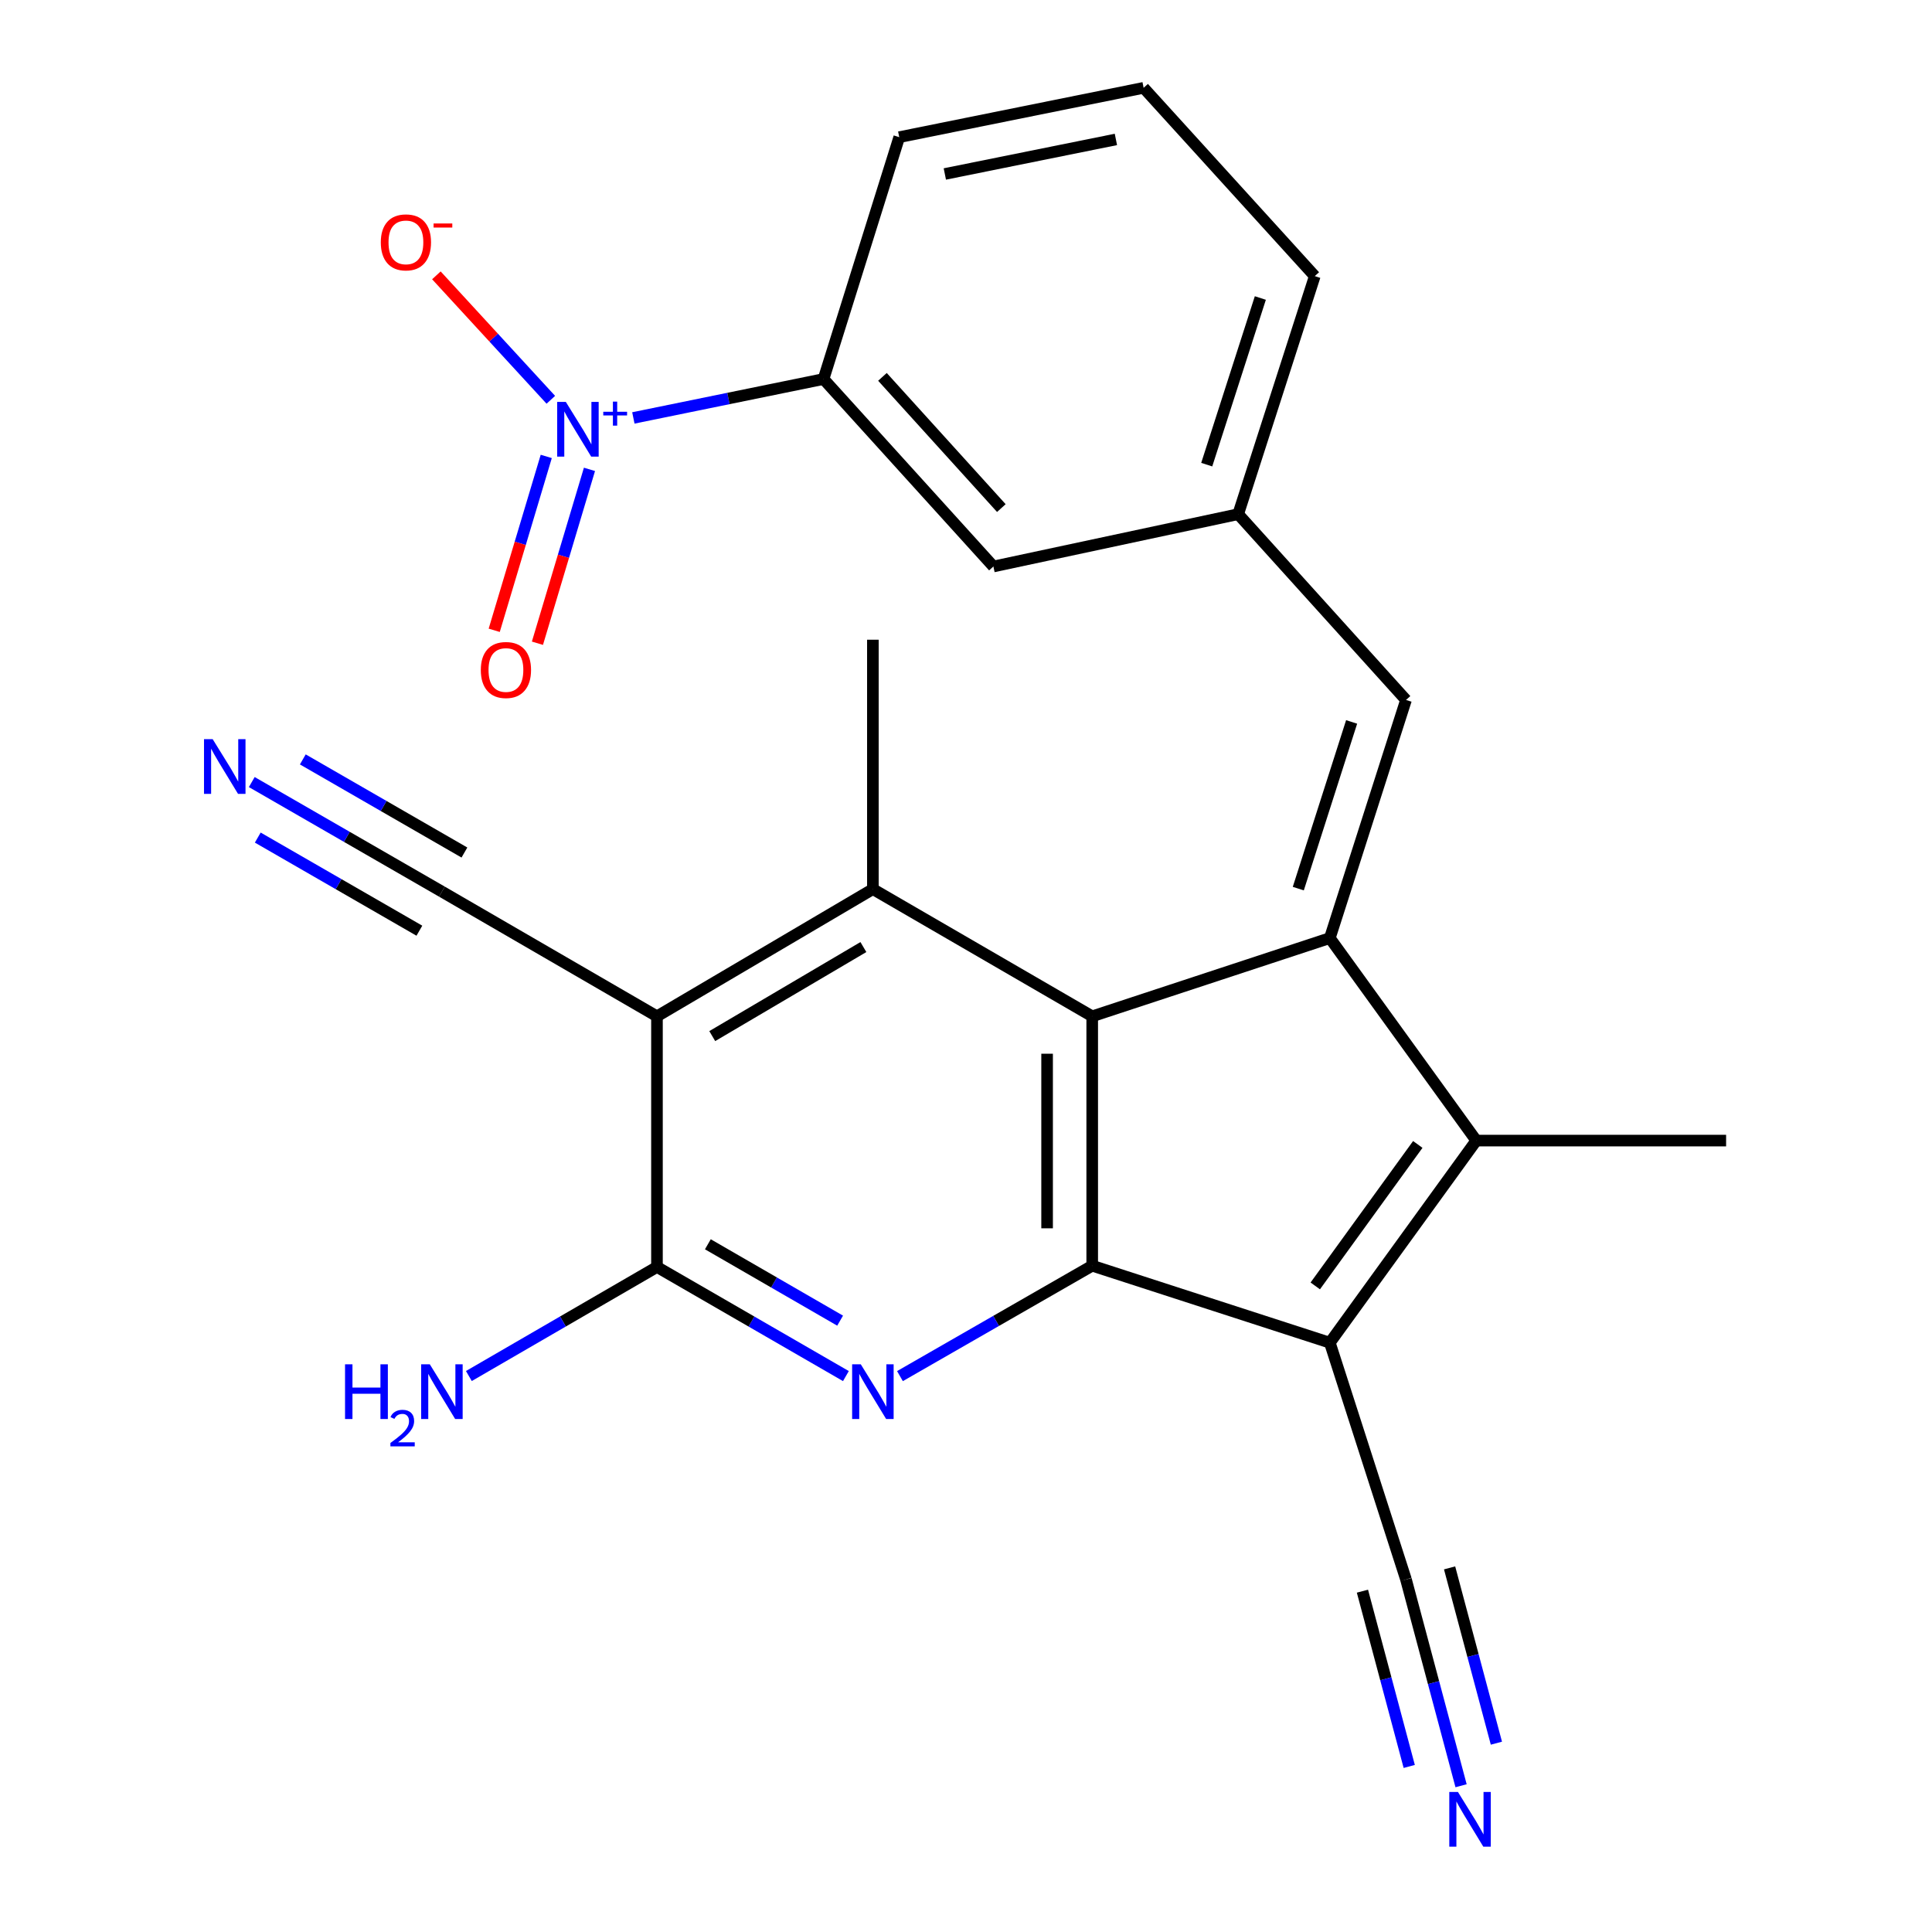 <?xml version='1.0' encoding='iso-8859-1'?>
<svg version='1.1' baseProfile='full'
              xmlns='http://www.w3.org/2000/svg'
                      xmlns:rdkit='http://www.rdkit.org/xml'
                      xmlns:xlink='http://www.w3.org/1999/xlink'
                  xml:space='preserve'
width='1000px' height='1000px' viewBox='0 0 1000 1000'>
<!-- END OF HEADER -->
<rect style='opacity:1.0;fill:#FFFFFF;stroke:none' width='1000' height='1000' x='0' y='0'> </rect>
<path class='bond-2' d='M 688.317,485.549 L 565.326,526.044' style='fill:none;fill-rule:evenodd;stroke:#000000;stroke-width:6px;stroke-linecap:butt;stroke-linejoin:miter;stroke-opacity:1' />
<path class='bond-3' d='M 688.317,485.549 L 764.12,590.368' style='fill:none;fill-rule:evenodd;stroke:#000000;stroke-width:6px;stroke-linecap:butt;stroke-linejoin:miter;stroke-opacity:1' />
<path class='bond-9' d='M 688.317,485.549 L 727.749,362.298' style='fill:none;fill-rule:evenodd;stroke:#000000;stroke-width:6px;stroke-linecap:butt;stroke-linejoin:miter;stroke-opacity:1' />
<path class='bond-9' d='M 671.995,459.947 L 699.597,373.671' style='fill:none;fill-rule:evenodd;stroke:#000000;stroke-width:6px;stroke-linecap:butt;stroke-linejoin:miter;stroke-opacity:1' />
<path class='bond-0' d='M 688.317,694.979 L 764.12,590.368' style='fill:none;fill-rule:evenodd;stroke:#000000;stroke-width:6px;stroke-linecap:butt;stroke-linejoin:miter;stroke-opacity:1' />
<path class='bond-0' d='M 680.781,665.588 L 733.843,592.36' style='fill:none;fill-rule:evenodd;stroke:#000000;stroke-width:6px;stroke-linecap:butt;stroke-linejoin:miter;stroke-opacity:1' />
<path class='bond-10' d='M 688.317,694.979 L 727.749,817.555' style='fill:none;fill-rule:evenodd;stroke:#000000;stroke-width:6px;stroke-linecap:butt;stroke-linejoin:miter;stroke-opacity:1' />
<path class='bond-25' d='M 688.317,694.979 L 565.326,655.132' style='fill:none;fill-rule:evenodd;stroke:#000000;stroke-width:6px;stroke-linecap:butt;stroke-linejoin:miter;stroke-opacity:1' />
<path class='bond-1' d='M 565.326,655.132 L 565.326,526.044' style='fill:none;fill-rule:evenodd;stroke:#000000;stroke-width:6px;stroke-linecap:butt;stroke-linejoin:miter;stroke-opacity:1' />
<path class='bond-1' d='M 541.978,635.769 L 541.978,545.408' style='fill:none;fill-rule:evenodd;stroke:#000000;stroke-width:6px;stroke-linecap:butt;stroke-linejoin:miter;stroke-opacity:1' />
<path class='bond-4' d='M 565.326,655.132 L 515.571,683.705' style='fill:none;fill-rule:evenodd;stroke:#000000;stroke-width:6px;stroke-linecap:butt;stroke-linejoin:miter;stroke-opacity:1' />
<path class='bond-4' d='M 515.571,683.705 L 465.816,712.277' style='fill:none;fill-rule:evenodd;stroke:#0000FF;stroke-width:6px;stroke-linecap:butt;stroke-linejoin:miter;stroke-opacity:1' />
<path class='bond-6' d='M 565.326,526.044 L 451.803,460.203' style='fill:none;fill-rule:evenodd;stroke:#000000;stroke-width:6px;stroke-linecap:butt;stroke-linejoin:miter;stroke-opacity:1' />
<path class='bond-20' d='M 764.12,590.368 L 893.428,590.368' style='fill:none;fill-rule:evenodd;stroke:#000000;stroke-width:6px;stroke-linecap:butt;stroke-linejoin:miter;stroke-opacity:1' />
<path class='bond-26' d='M 437.837,712.259 L 388.941,684.02' style='fill:none;fill-rule:evenodd;stroke:#0000FF;stroke-width:6px;stroke-linecap:butt;stroke-linejoin:miter;stroke-opacity:1' />
<path class='bond-26' d='M 388.941,684.02 L 340.045,655.781' style='fill:none;fill-rule:evenodd;stroke:#000000;stroke-width:6px;stroke-linecap:butt;stroke-linejoin:miter;stroke-opacity:1' />
<path class='bond-26' d='M 434.845,683.569 L 400.618,663.801' style='fill:none;fill-rule:evenodd;stroke:#0000FF;stroke-width:6px;stroke-linecap:butt;stroke-linejoin:miter;stroke-opacity:1' />
<path class='bond-26' d='M 400.618,663.801 L 366.39,644.034' style='fill:none;fill-rule:evenodd;stroke:#000000;stroke-width:6px;stroke-linecap:butt;stroke-linejoin:miter;stroke-opacity:1' />
<path class='bond-5' d='M 340.045,526.044 L 451.803,460.203' style='fill:none;fill-rule:evenodd;stroke:#000000;stroke-width:6px;stroke-linecap:butt;stroke-linejoin:miter;stroke-opacity:1' />
<path class='bond-5' d='M 368.66,536.285 L 446.891,490.196' style='fill:none;fill-rule:evenodd;stroke:#000000;stroke-width:6px;stroke-linecap:butt;stroke-linejoin:miter;stroke-opacity:1' />
<path class='bond-7' d='M 340.045,526.044 L 340.045,655.781' style='fill:none;fill-rule:evenodd;stroke:#000000;stroke-width:6px;stroke-linecap:butt;stroke-linejoin:miter;stroke-opacity:1' />
<path class='bond-11' d='M 340.045,526.044 L 228.728,461.501' style='fill:none;fill-rule:evenodd;stroke:#000000;stroke-width:6px;stroke-linecap:butt;stroke-linejoin:miter;stroke-opacity:1' />
<path class='bond-21' d='M 451.803,460.203 L 451.803,331.116' style='fill:none;fill-rule:evenodd;stroke:#000000;stroke-width:6px;stroke-linecap:butt;stroke-linejoin:miter;stroke-opacity:1' />
<path class='bond-19' d='M 340.045,655.781 L 291.365,684.006' style='fill:none;fill-rule:evenodd;stroke:#000000;stroke-width:6px;stroke-linecap:butt;stroke-linejoin:miter;stroke-opacity:1' />
<path class='bond-19' d='M 291.365,684.006 L 242.684,712.232' style='fill:none;fill-rule:evenodd;stroke:#0000FF;stroke-width:6px;stroke-linecap:butt;stroke-linejoin:miter;stroke-opacity:1' />
<path class='bond-8' d='M 327.823,216.319 L 377.043,206.255' style='fill:none;fill-rule:evenodd;stroke:#0000FF;stroke-width:6px;stroke-linecap:butt;stroke-linejoin:miter;stroke-opacity:1' />
<path class='bond-8' d='M 377.043,206.255 L 426.263,196.191' style='fill:none;fill-rule:evenodd;stroke:#000000;stroke-width:6px;stroke-linecap:butt;stroke-linejoin:miter;stroke-opacity:1' />
<path class='bond-15' d='M 285.106,206.93 L 255.489,174.724' style='fill:none;fill-rule:evenodd;stroke:#0000FF;stroke-width:6px;stroke-linecap:butt;stroke-linejoin:miter;stroke-opacity:1' />
<path class='bond-15' d='M 255.489,174.724 L 225.871,142.518' style='fill:none;fill-rule:evenodd;stroke:#FF0000;stroke-width:6px;stroke-linecap:butt;stroke-linejoin:miter;stroke-opacity:1' />
<path class='bond-16' d='M 282.74,236.247 L 269.274,281.246' style='fill:none;fill-rule:evenodd;stroke:#0000FF;stroke-width:6px;stroke-linecap:butt;stroke-linejoin:miter;stroke-opacity:1' />
<path class='bond-16' d='M 269.274,281.246 L 255.807,326.245' style='fill:none;fill-rule:evenodd;stroke:#FF0000;stroke-width:6px;stroke-linecap:butt;stroke-linejoin:miter;stroke-opacity:1' />
<path class='bond-16' d='M 305.108,242.941 L 291.641,287.94' style='fill:none;fill-rule:evenodd;stroke:#0000FF;stroke-width:6px;stroke-linecap:butt;stroke-linejoin:miter;stroke-opacity:1' />
<path class='bond-16' d='M 291.641,287.94 L 278.174,332.939' style='fill:none;fill-rule:evenodd;stroke:#FF0000;stroke-width:6px;stroke-linecap:butt;stroke-linejoin:miter;stroke-opacity:1' />
<path class='bond-17' d='M 727.749,362.298 L 640.882,266.131' style='fill:none;fill-rule:evenodd;stroke:#000000;stroke-width:6px;stroke-linecap:butt;stroke-linejoin:miter;stroke-opacity:1' />
<path class='bond-13' d='M 727.749,817.555 L 742,870.93' style='fill:none;fill-rule:evenodd;stroke:#000000;stroke-width:6px;stroke-linecap:butt;stroke-linejoin:miter;stroke-opacity:1' />
<path class='bond-13' d='M 742,870.93 L 756.252,924.304' style='fill:none;fill-rule:evenodd;stroke:#0000FF;stroke-width:6px;stroke-linecap:butt;stroke-linejoin:miter;stroke-opacity:1' />
<path class='bond-13' d='M 705.192,823.578 L 717.305,868.946' style='fill:none;fill-rule:evenodd;stroke:#000000;stroke-width:6px;stroke-linecap:butt;stroke-linejoin:miter;stroke-opacity:1' />
<path class='bond-13' d='M 717.305,868.946 L 729.419,914.314' style='fill:none;fill-rule:evenodd;stroke:#0000FF;stroke-width:6px;stroke-linecap:butt;stroke-linejoin:miter;stroke-opacity:1' />
<path class='bond-13' d='M 750.307,811.532 L 762.42,856.9' style='fill:none;fill-rule:evenodd;stroke:#000000;stroke-width:6px;stroke-linecap:butt;stroke-linejoin:miter;stroke-opacity:1' />
<path class='bond-13' d='M 762.42,856.9 L 774.534,902.268' style='fill:none;fill-rule:evenodd;stroke:#0000FF;stroke-width:6px;stroke-linecap:butt;stroke-linejoin:miter;stroke-opacity:1' />
<path class='bond-14' d='M 228.728,461.501 L 179.522,433.147' style='fill:none;fill-rule:evenodd;stroke:#000000;stroke-width:6px;stroke-linecap:butt;stroke-linejoin:miter;stroke-opacity:1' />
<path class='bond-14' d='M 179.522,433.147 L 130.316,404.793' style='fill:none;fill-rule:evenodd;stroke:#0000FF;stroke-width:6px;stroke-linecap:butt;stroke-linejoin:miter;stroke-opacity:1' />
<path class='bond-14' d='M 240.384,441.271 L 198.56,417.17' style='fill:none;fill-rule:evenodd;stroke:#000000;stroke-width:6px;stroke-linecap:butt;stroke-linejoin:miter;stroke-opacity:1' />
<path class='bond-14' d='M 198.56,417.17 L 156.735,393.07' style='fill:none;fill-rule:evenodd;stroke:#0000FF;stroke-width:6px;stroke-linecap:butt;stroke-linejoin:miter;stroke-opacity:1' />
<path class='bond-14' d='M 217.071,481.73 L 175.246,457.63' style='fill:none;fill-rule:evenodd;stroke:#000000;stroke-width:6px;stroke-linecap:butt;stroke-linejoin:miter;stroke-opacity:1' />
<path class='bond-14' d='M 175.246,457.63 L 133.421,433.529' style='fill:none;fill-rule:evenodd;stroke:#0000FF;stroke-width:6px;stroke-linecap:butt;stroke-linejoin:miter;stroke-opacity:1' />
<path class='bond-12' d='M 426.263,196.191 L 514.181,293.214' style='fill:none;fill-rule:evenodd;stroke:#000000;stroke-width:6px;stroke-linecap:butt;stroke-linejoin:miter;stroke-opacity:1' />
<path class='bond-12' d='M 456.752,195.067 L 518.295,262.983' style='fill:none;fill-rule:evenodd;stroke:#000000;stroke-width:6px;stroke-linecap:butt;stroke-linejoin:miter;stroke-opacity:1' />
<path class='bond-27' d='M 426.263,196.191 L 465.449,70.995' style='fill:none;fill-rule:evenodd;stroke:#000000;stroke-width:6px;stroke-linecap:butt;stroke-linejoin:miter;stroke-opacity:1' />
<path class='bond-18' d='M 640.882,266.131 L 514.181,293.214' style='fill:none;fill-rule:evenodd;stroke:#000000;stroke-width:6px;stroke-linecap:butt;stroke-linejoin:miter;stroke-opacity:1' />
<path class='bond-24' d='M 640.882,266.131 L 680.522,142.919' style='fill:none;fill-rule:evenodd;stroke:#000000;stroke-width:6px;stroke-linecap:butt;stroke-linejoin:miter;stroke-opacity:1' />
<path class='bond-24' d='M 624.602,240.498 L 652.35,154.25' style='fill:none;fill-rule:evenodd;stroke:#000000;stroke-width:6px;stroke-linecap:butt;stroke-linejoin:miter;stroke-opacity:1' />
<path class='bond-22' d='M 465.449,70.995 L 591.942,45.455' style='fill:none;fill-rule:evenodd;stroke:#000000;stroke-width:6px;stroke-linecap:butt;stroke-linejoin:miter;stroke-opacity:1' />
<path class='bond-22' d='M 489.044,90.05 L 577.589,72.172' style='fill:none;fill-rule:evenodd;stroke:#000000;stroke-width:6px;stroke-linecap:butt;stroke-linejoin:miter;stroke-opacity:1' />
<path class='bond-23' d='M 591.942,45.455 L 680.522,142.919' style='fill:none;fill-rule:evenodd;stroke:#000000;stroke-width:6px;stroke-linecap:butt;stroke-linejoin:miter;stroke-opacity:1' />
<path  class='atom-5' d='M 445.543 706.165
L 454.823 721.165
Q 455.743 722.645, 457.223 725.325
Q 458.703 728.005, 458.783 728.165
L 458.783 706.165
L 462.543 706.165
L 462.543 734.485
L 458.663 734.485
L 448.703 718.085
Q 447.543 716.165, 446.303 713.965
Q 445.103 711.765, 444.743 711.085
L 444.743 734.485
L 441.063 734.485
L 441.063 706.165
L 445.543 706.165
' fill='#0000FF'/>
<path  class='atom-9' d='M 292.874 208.025
L 302.154 223.025
Q 303.074 224.505, 304.554 227.185
Q 306.034 229.865, 306.114 230.025
L 306.114 208.025
L 309.874 208.025
L 309.874 236.345
L 305.994 236.345
L 296.034 219.945
Q 294.874 218.025, 293.634 215.825
Q 292.434 213.625, 292.074 212.945
L 292.074 236.345
L 288.394 236.345
L 288.394 208.025
L 292.874 208.025
' fill='#0000FF'/>
<path  class='atom-9' d='M 312.25 213.13
L 317.24 213.13
L 317.24 207.876
L 319.457 207.876
L 319.457 213.13
L 324.579 213.13
L 324.579 215.031
L 319.457 215.031
L 319.457 220.311
L 317.24 220.311
L 317.24 215.031
L 312.25 215.031
L 312.25 213.13
' fill='#0000FF'/>
<path  class='atom-14' d='M 754.63 927.515
L 763.91 942.515
Q 764.83 943.995, 766.31 946.675
Q 767.79 949.355, 767.87 949.515
L 767.87 927.515
L 771.63 927.515
L 771.63 955.835
L 767.75 955.835
L 757.79 939.435
Q 756.63 937.515, 755.39 935.315
Q 754.19 933.115, 753.83 932.435
L 753.83 955.835
L 750.15 955.835
L 750.15 927.515
L 754.63 927.515
' fill='#0000FF'/>
<path  class='atom-15' d='M 110.073 382.576
L 119.353 397.576
Q 120.273 399.056, 121.753 401.736
Q 123.233 404.416, 123.313 404.576
L 123.313 382.576
L 127.073 382.576
L 127.073 410.896
L 123.193 410.896
L 113.233 394.496
Q 112.073 392.576, 110.833 390.376
Q 109.633 388.176, 109.273 387.496
L 109.273 410.896
L 105.593 410.896
L 105.593 382.576
L 110.073 382.576
' fill='#0000FF'/>
<path  class='atom-16' d='M 197.101 125.449
Q 197.101 118.649, 200.461 114.849
Q 203.821 111.049, 210.101 111.049
Q 216.381 111.049, 219.741 114.849
Q 223.101 118.649, 223.101 125.449
Q 223.101 132.329, 219.701 136.249
Q 216.301 140.129, 210.101 140.129
Q 203.861 140.129, 200.461 136.249
Q 197.101 132.369, 197.101 125.449
M 210.101 136.929
Q 214.421 136.929, 216.741 134.049
Q 219.101 131.129, 219.101 125.449
Q 219.101 119.889, 216.741 117.089
Q 214.421 114.249, 210.101 114.249
Q 205.781 114.249, 203.421 117.049
Q 201.101 119.849, 201.101 125.449
Q 201.101 131.169, 203.421 134.049
Q 205.781 136.929, 210.101 136.929
' fill='#FF0000'/>
<path  class='atom-16' d='M 224.421 115.671
L 234.11 115.671
L 234.11 117.783
L 224.421 117.783
L 224.421 115.671
' fill='#FF0000'/>
<path  class='atom-17' d='M 248.869 346.787
Q 248.869 339.987, 252.229 336.187
Q 255.589 332.387, 261.869 332.387
Q 268.149 332.387, 271.509 336.187
Q 274.869 339.987, 274.869 346.787
Q 274.869 353.667, 271.469 357.587
Q 268.069 361.467, 261.869 361.467
Q 255.629 361.467, 252.229 357.587
Q 248.869 353.707, 248.869 346.787
M 261.869 358.267
Q 266.189 358.267, 268.509 355.387
Q 270.869 352.467, 270.869 346.787
Q 270.869 341.227, 268.509 338.427
Q 266.189 335.587, 261.869 335.587
Q 257.549 335.587, 255.189 338.387
Q 252.869 341.187, 252.869 346.787
Q 252.869 352.507, 255.189 355.387
Q 257.549 358.267, 261.869 358.267
' fill='#FF0000'/>
<path  class='atom-20' d='M 178.595 706.165
L 182.435 706.165
L 182.435 718.205
L 196.915 718.205
L 196.915 706.165
L 200.755 706.165
L 200.755 734.485
L 196.915 734.485
L 196.915 721.405
L 182.435 721.405
L 182.435 734.485
L 178.595 734.485
L 178.595 706.165
' fill='#0000FF'/>
<path  class='atom-20' d='M 202.128 733.491
Q 202.814 731.722, 204.451 730.745
Q 206.088 729.742, 208.358 729.742
Q 211.183 729.742, 212.767 731.273
Q 214.351 732.805, 214.351 735.524
Q 214.351 738.296, 212.292 740.883
Q 210.259 743.47, 206.035 746.533
L 214.668 746.533
L 214.668 748.645
L 202.075 748.645
L 202.075 746.876
Q 205.56 744.394, 207.619 742.546
Q 209.704 740.698, 210.708 739.035
Q 211.711 737.372, 211.711 735.656
Q 211.711 733.861, 210.813 732.857
Q 209.916 731.854, 208.358 731.854
Q 206.853 731.854, 205.85 732.461
Q 204.847 733.069, 204.134 734.415
L 202.128 733.491
' fill='#0000FF'/>
<path  class='atom-20' d='M 222.468 706.165
L 231.748 721.165
Q 232.668 722.645, 234.148 725.325
Q 235.628 728.005, 235.708 728.165
L 235.708 706.165
L 239.468 706.165
L 239.468 734.485
L 235.588 734.485
L 225.628 718.085
Q 224.468 716.165, 223.228 713.965
Q 222.028 711.765, 221.668 711.085
L 221.668 734.485
L 217.988 734.485
L 217.988 706.165
L 222.468 706.165
' fill='#0000FF'/>
</svg>
